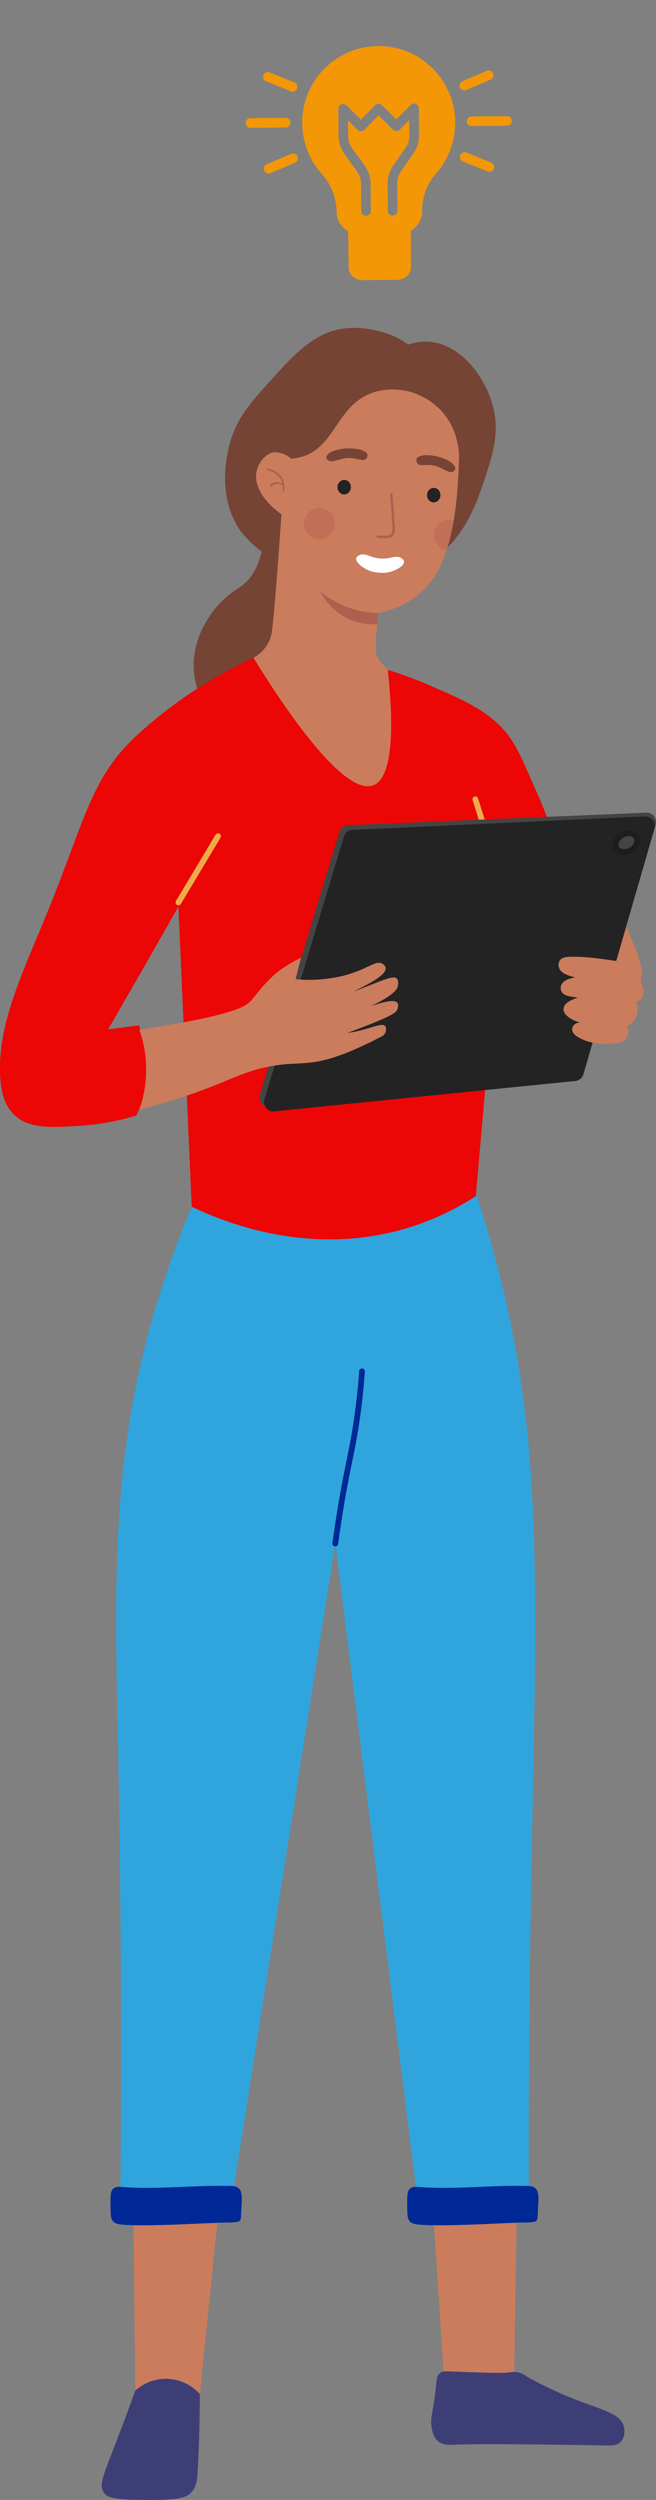 <svg width="115" height="438" viewBox="0 0 115 438" fill="none" xmlns="http://www.w3.org/2000/svg">
<rect x="0" y="0" width="115" height="438" fill="#808080" stroke="none"/>
<g clip-path="url(#clip0_428_11437)">
<path d="M75.236 11.426C72.332 8.861 68.605 7.707 64.735 8.177C58.85 8.882 54.079 13.464 53.156 19.321C52.51 23.403 53.703 27.479 56.436 30.514C58.083 32.338 58.992 34.69 59.013 37.148C59.02 38.594 59.844 39.841 61.036 40.482L61.129 47.173C61.356 48.27 62.329 49.096 63.493 49.082L69.698 49.032C70.862 49.025 71.821 48.184 72.034 47.087V40.397C73.205 39.741 74.007 38.48 74 37.034C73.979 34.575 74.852 32.21 76.457 30.379C78.629 27.906 79.815 24.714 79.794 21.415C79.765 17.589 78.104 13.948 75.243 11.419L75.236 11.426ZM73.447 23.71C73.454 24.864 73.106 25.976 72.446 26.923L70.33 29.951C69.868 30.607 69.627 31.376 69.634 32.181L69.67 36.913C69.67 37.383 69.3 37.761 68.832 37.768C68.37 37.768 67.994 37.397 67.987 36.927L67.951 32.196C67.944 31.034 68.285 29.93 68.945 28.982L71.068 25.954C71.523 25.299 71.771 24.522 71.764 23.724L71.743 21.031L70.081 22.712C69.925 22.883 69.705 22.969 69.492 22.969C69.272 22.969 69.066 22.89 68.896 22.719L66.368 20.218L63.876 22.755C63.72 22.919 63.5 23.012 63.287 23.012C63.06 23.012 62.854 22.919 62.691 22.762L61.008 21.102L61.029 23.795C61.029 24.593 61.292 25.363 61.754 26.011L63.926 29.011C64.6 29.944 64.963 31.049 64.97 32.21L65.005 36.941C65.005 37.411 64.636 37.789 64.175 37.796C63.706 37.796 63.33 37.426 63.323 36.955L63.287 32.224C63.287 31.419 63.032 30.657 62.563 30.008L60.398 27.009C59.716 26.075 59.354 24.971 59.347 23.809L59.311 19.078C59.311 18.971 59.333 18.872 59.368 18.765C59.46 18.544 59.624 18.38 59.822 18.295C59.929 18.252 60.043 18.223 60.149 18.223C60.256 18.223 60.355 18.245 60.447 18.288C60.568 18.33 60.66 18.394 60.745 18.473L63.273 20.974L65.765 18.437C66.091 18.109 66.624 18.102 66.951 18.43L69.478 20.931L71.97 18.394C72.041 18.316 72.147 18.252 72.247 18.209C72.353 18.166 72.453 18.138 72.566 18.138C72.673 18.138 72.786 18.159 72.879 18.202C73.099 18.288 73.262 18.451 73.347 18.658C73.39 18.765 73.418 18.865 73.418 18.979L73.454 23.71H73.447Z" fill="#F39707"/>
<path d="M81.391 15.843C81.498 15.843 81.604 15.822 81.71 15.779L85.999 13.962C86.425 13.784 86.623 13.285 86.446 12.858C86.261 12.43 85.772 12.231 85.346 12.409L81.057 14.226C80.631 14.404 80.433 14.903 80.61 15.33C80.745 15.651 81.064 15.85 81.391 15.843Z" fill="#F39707"/>
<path d="M51.601 14.44L47.285 12.687C46.852 12.509 46.362 12.723 46.191 13.15C46.014 13.585 46.227 14.076 46.653 14.247L50.969 16C51.076 16.043 51.182 16.064 51.289 16.064C51.615 16.064 51.928 15.865 52.063 15.537C52.233 15.102 52.027 14.611 51.601 14.44Z" fill="#F39707"/>
<path d="M50.934 21.486C50.934 21.023 50.551 20.645 50.089 20.652L43.884 20.702C43.423 20.702 43.047 21.087 43.054 21.55C43.054 22.013 43.437 22.391 43.898 22.384L50.103 22.341C50.565 22.341 50.941 21.956 50.934 21.493V21.486Z" fill="#F39707"/>
<path d="M51.055 26.959L46.767 28.776C46.341 28.954 46.142 29.453 46.319 29.88C46.454 30.201 46.767 30.4 47.1 30.393C47.207 30.393 47.313 30.372 47.42 30.329L51.708 28.512C52.134 28.327 52.333 27.835 52.155 27.408C51.978 26.98 51.481 26.781 51.055 26.959Z" fill="#F39707"/>
<path d="M86.112 28.483L81.796 26.73C81.363 26.559 80.873 26.766 80.702 27.193C80.525 27.628 80.738 28.119 81.164 28.29L85.48 30.043C85.587 30.086 85.693 30.107 85.8 30.107C86.126 30.107 86.439 29.908 86.574 29.58C86.744 29.145 86.538 28.654 86.112 28.483Z" fill="#F39707"/>
<path d="M88.874 20.354L82.669 20.404C82.208 20.404 81.831 20.788 81.838 21.252C81.838 21.715 82.222 22.092 82.683 22.085L88.888 22.035C89.35 22.035 89.726 21.651 89.719 21.187C89.719 20.724 89.336 20.347 88.874 20.347V20.354Z" fill="#F39707"/>
<path d="M38.754 105.476C41.314 102.842 42.878 103.047 44.492 100.217C45.324 98.769 45.584 97.599 45.927 96.683C43.522 94.9 42.12 92.978 42.12 92.978C42.047 92.871 41.982 92.773 41.933 92.691C38.168 86.9 39.618 80.021 40.344 77.502C41.591 73.175 43.873 70.631 47.312 66.803C51.477 62.165 55.226 57.986 60.793 57.495C65.137 57.11 69.041 58.893 69.041 58.893C70.141 59.401 71.005 59.949 71.6 60.366C72.513 60.055 73.915 59.72 75.545 59.908C81.103 60.546 85.137 66.312 86.409 71.146C87.607 75.694 86.409 79.449 85.186 83.236C83.776 87.628 81.845 93.64 76.254 97.836C68.438 103.701 58.779 102.033 52.74 99.98C52.414 106.286 52.088 112.592 51.77 118.899C46.562 120.674 41.362 122.449 36.154 124.224C34.027 120.617 33.913 117.484 33.962 116.101C34.15 110.425 37.833 106.4 38.746 105.46L38.754 105.476Z" fill="#754435"/>
<path d="M90.566 388.882C90.411 398.403 90.264 407.924 90.109 417.453C86.042 417.609 81.975 417.764 77.908 417.919C77.289 408.415 76.669 398.91 76.058 389.405C80.891 389.234 85.733 389.062 90.566 388.89V388.882Z" fill="#CB7C5D"/>
<path d="M108.863 427.792C108.178 428.512 107.07 428.471 106.646 428.463C105.244 428.43 83.711 428.062 79.579 428.34C79.074 428.373 77.631 428.496 76.661 427.604C75.944 426.941 75.773 425.976 75.667 425.281C75.455 423.964 75.7 423.13 75.96 421.625C76.661 417.649 76.221 416.357 77.256 415.686C77.656 415.433 77.974 415.449 79.294 415.498C85.243 415.727 88.218 415.842 89.531 415.621C89.653 415.596 90.011 415.539 90.476 415.588C91.283 415.678 91.935 416.046 92.416 416.422C95.782 418.296 98.642 419.531 100.639 420.316C105.505 422.23 108.798 422.852 109.368 425.142C109.548 425.853 109.539 427.064 108.855 427.784L108.863 427.792Z" fill="#3E3E77"/>
<path d="M38.274 387.753C37.198 398.313 36.114 408.873 35.038 419.433C34.533 419.784 31.061 422.14 27.1 420.889C25.494 420.382 24.386 419.465 23.734 418.819C23.611 408.317 23.481 397.814 23.359 387.312C28.33 387.459 33.302 387.614 38.274 387.761V387.753Z" fill="#CB7C5D"/>
<path d="M18.2 436.724C19.047 437.959 21.5 437.975 26.407 438C31.419 438.025 32.756 437.575 33.579 436.634C34.467 435.628 34.557 434.376 34.614 433.542C34.973 427.849 35.022 422.14 35.03 419.432C34.671 419.04 32.682 416.913 29.39 416.782C26.244 416.651 24.149 418.443 23.725 418.819C23.016 420.79 21.883 423.907 20.4 427.743C18.118 433.648 17.279 435.399 18.2 436.732V436.724Z" fill="#3E3E77"/>
<path d="M34.312 209.798C32.935 212.988 30.914 217.912 28.884 224.038C19.08 253.534 20.131 276.78 20.742 308.623C21.06 325.13 21.394 351.059 21.109 384.784C27.654 384.784 34.198 384.792 40.743 384.8C46.758 346.683 52.765 308.566 58.779 270.449C63.564 308.574 68.348 346.699 73.124 384.816C79.652 384.816 86.181 384.824 92.701 384.833C92.684 378.06 92.701 372.612 92.701 369.242C92.864 287.528 97.73 258.286 85.855 216.947C84.485 212.178 83.238 208.448 82.676 206.796C66.555 207.794 50.425 208.792 34.304 209.798H34.312Z" fill="#30A5DD"/>
<path d="M71.779 389.135C72.121 389.56 72.651 389.65 72.92 389.699C76.311 390.272 90.549 389.339 91.804 389.397C91.804 389.397 92.432 389.429 93.247 389.323C93.622 389.274 93.817 389.249 93.923 389.184C94.372 388.906 94.217 388.284 94.339 386.575C94.396 385.765 94.518 384.432 94.103 383.695C94.07 383.638 94.037 383.589 93.997 383.54C93.557 383.017 92.88 383 92.611 382.992C86.124 382.812 79.628 383.671 73.156 383.156C72.904 383.139 72.252 383.074 71.787 383.54C71.331 383.998 71.355 385.119 71.404 387.352C71.429 388.26 71.469 388.742 71.787 389.135H71.779Z" fill="#002896"/>
<path d="M19.773 389.135C20.115 389.56 20.645 389.65 20.914 389.699C24.304 390.272 38.543 389.339 39.798 389.397C39.798 389.397 40.425 389.429 41.24 389.323C41.615 389.274 41.811 389.249 41.917 389.184C42.365 388.906 42.21 388.284 42.332 386.575C42.389 385.765 42.512 384.432 42.096 383.695C42.063 383.638 42.031 383.589 41.99 383.54C41.55 383.017 40.873 383 40.605 382.992C34.117 382.812 27.621 383.671 21.15 383.156C20.897 383.139 20.245 383.074 19.781 383.54C19.324 383.998 19.349 385.119 19.398 387.352C19.422 388.26 19.463 388.742 19.781 389.135H19.773Z" fill="#002896"/>
<path d="M58.779 270.957C59.024 270.957 59.244 270.769 59.277 270.515C59.733 267.153 60.271 263.775 60.874 260.479C61.233 258.54 61.526 257.109 61.795 255.8C62.154 254.05 62.463 252.544 62.806 250.41C63.344 247.064 63.735 243.661 63.963 240.3C63.979 240.022 63.776 239.776 63.498 239.76C63.205 239.76 62.977 239.964 62.961 240.226C62.732 243.555 62.341 246.925 61.811 250.238C61.469 252.348 61.159 253.853 60.809 255.587C60.54 256.896 60.246 258.344 59.888 260.282C59.277 263.595 58.731 266.99 58.274 270.368C58.242 270.646 58.429 270.899 58.706 270.932H58.771L58.779 270.957Z" fill="#002896"/>
<path d="M44.443 115.267C40.173 117.213 34.174 120.412 27.809 125.548C25.926 127.07 24.32 128.509 23.375 129.417C16.097 136.411 14.76 143.797 8.851 158.479C4.124 170.217 -0.546 179.231 0.049 188.809C0.171 190.813 0.571 193.521 2.551 195.386C5.118 197.799 9.006 197.553 13.921 197.25C16.366 197.095 19.813 196.678 23.872 195.459C24.606 194.028 25.698 191.443 25.869 188.032C26.073 184.155 24.997 181.161 24.329 179.648C22.535 179.885 20.734 180.122 18.941 180.36C20.482 177.742 28.762 163.322 31.273 158.823C32.055 176.36 32.829 193.889 33.612 211.426C38.934 213.978 54.012 220.292 71.111 215.246C76.075 213.781 80.174 211.671 83.41 209.577C84.942 192.179 86.474 174.781 88.006 157.383C91.356 155.952 94.706 154.512 98.056 153.081C97.803 150.791 97.273 147.535 96.051 143.764C95.219 141.212 94.331 139.364 93.54 137.548C91.307 132.427 90.142 129.826 88.145 127.683C84.983 124.297 81.307 122.694 75.691 120.24C72.554 118.866 69.856 117.95 67.989 117.369C60.141 116.673 52.292 115.97 44.443 115.275V115.267Z" fill="#EC0606"/>
<path d="M82.856 140.198L85.398 148.321C85.798 148.46 86.189 148.623 86.613 148.811L83.809 139.887C83.719 139.634 83.459 139.462 83.181 139.56C82.904 139.65 82.758 139.937 82.856 140.19V140.198Z" fill="#EDAB4A"/>
<path d="M31.28 158.618C31.452 158.618 31.615 158.528 31.712 158.373L38.657 146.766C38.795 146.529 38.722 146.218 38.485 146.071C38.249 145.932 37.939 146.006 37.793 146.243L30.849 157.85C30.71 158.087 30.783 158.398 31.02 158.545C31.101 158.594 31.191 158.618 31.28 158.618Z" fill="#EDAB4A"/>
<path d="M47.247 193.897L101.063 188.744C101.731 188.678 102.286 188.212 102.473 187.574L114.943 144.476C115.253 143.404 114.421 142.341 113.313 142.382L60.972 144.582C60.279 144.615 59.684 145.073 59.48 145.744L45.544 191.803C45.209 192.915 46.106 194.02 47.255 193.905L47.247 193.897Z" fill="#444444"/>
<path d="M48.062 194.715L100.859 189.39C101.528 189.325 102.082 188.859 102.269 188.221L114.739 145.122C115.049 144.051 114.218 142.988 113.109 143.028L61.787 145.401C61.094 145.433 60.499 145.891 60.295 146.562L46.359 192.621C46.024 193.734 46.921 194.838 48.07 194.723L48.062 194.715Z" fill="#232323"/>
<path d="M24.434 194.421C29.83 193.055 34.093 191.558 37.075 190.388C41.387 188.703 43.938 187.296 48.518 186.634C53.865 185.857 55.642 187.435 66.93 181.579C67.28 181.44 67.68 180.941 67.671 180.376C67.704 178.487 65.218 180.426 60.899 180.974C68.927 177.98 69.456 177.456 69.685 176.761C70.41 174.479 67.313 175.575 65.072 176.246C70.557 173.653 69.619 172.598 69.815 172.36C69.758 170.316 68.348 171.313 61.999 173.718C64.273 172.532 69.204 170.332 67.093 168.884C66.058 168.173 64.794 169.498 61.575 170.553C59.635 171.191 58.062 171.395 56.815 171.534C54.745 171.763 53.009 171.673 51.803 171.551C52.129 170.299 52.455 169.04 52.781 167.788C51.795 168.263 50.988 168.729 50.385 169.113C49.725 169.53 48.722 170.136 47.63 171.199C45.715 173.056 44.843 174.364 44.06 175.264C43.319 176.115 41.729 177.571 28.73 179.722C26.888 180.025 25.38 180.254 24.426 180.393C24.932 181.841 25.445 183.812 25.584 186.2C25.787 189.767 25.046 192.646 24.426 194.421H24.434Z" fill="#CB7C5D"/>
<path d="M112.31 172.098C112.751 172.785 112.971 173.66 112.694 174.462C112.49 175.043 112.042 175.362 111.52 175.542C112.229 177.055 111.463 179.1 109.955 179.795C110.232 180.49 110.191 181.145 109.882 181.742C109.523 182.429 108.879 182.699 108.146 182.78C106.866 182.92 105.562 182.969 104.282 182.748C103.63 182.633 102.962 182.486 102.351 182.216C101.788 181.963 101.128 181.668 100.696 181.218C100.248 180.752 100.142 180.13 100.582 179.631C100.876 179.296 101.251 179.19 101.658 179.165C101.251 179.034 100.843 178.887 100.452 178.683C99.735 178.314 98.708 177.66 98.789 176.728C98.863 175.844 99.816 175.378 100.525 175.075C100.77 174.969 101.039 174.871 101.308 174.781C100.949 174.732 100.582 174.691 100.224 174.634C99.433 174.503 98.463 174.274 98.3 173.333C98.153 172.45 98.879 171.82 99.629 171.55C99.93 171.444 100.346 171.329 100.778 171.247C99.824 170.945 98.463 170.675 98.031 169.636C97.852 169.211 97.868 168.687 98.121 168.303C98.455 167.796 99.001 167.689 99.564 167.656C102.009 167.526 104.348 167.836 106.988 168.221C107.461 168.286 107.836 168.335 108.056 168.368C108.643 166.348 109.23 164.319 109.816 162.299C110.314 163.616 110.754 164.671 111.063 165.383C111.063 165.383 112.498 168.663 112.506 170.266C112.506 170.331 112.506 170.405 112.506 170.405C112.498 171.116 112.392 171.689 112.294 172.098H112.31Z" fill="#CB7C5D"/>
<path d="M44.973 82.639C45.201 81.363 46.244 79.661 47.907 79.244C48.73 79.04 49.578 79.334 49.578 79.334C49.79 79.391 49.969 79.457 50.083 79.506C50.083 78.835 50.099 77.886 50.263 76.774C50.434 75.588 52.202 64.521 61.396 61.756C69.473 59.327 77.444 64.325 79.88 70.01C80.728 71.989 80.687 75.572 80.37 82.802C80.272 84.913 80.084 87.964 79.546 91.154C79.245 92.904 78.845 94.712 78.267 96.421C77.59 98.548 76.669 100.503 75.414 102.057C74.624 103.039 73.719 103.857 73.67 103.897C71.029 106.212 68.12 107.038 66.294 107.39L66.041 110.261C65.968 110.809 65.895 111.619 65.878 112.601C65.862 113.631 65.862 114.163 65.993 114.645C66.229 115.463 66.71 115.971 67.484 116.838C67.688 117.058 67.859 117.23 67.981 117.345C69.856 134.555 66.816 137.074 65.454 137.589C59.896 139.716 48.274 121.492 44.435 115.251C45.103 114.866 46.147 114.163 46.864 112.92C47.019 112.658 47.443 111.963 47.614 110.932C47.923 109.067 48.559 101.321 49.35 90.115C46.179 87.849 44.476 85.035 44.965 82.631L44.973 82.639Z" fill="#CB7C5D"/>
<path d="M61.51 85.46C61.445 86.164 60.874 86.679 60.23 86.622C59.586 86.565 59.114 85.951 59.171 85.248C59.236 84.544 59.806 84.029 60.45 84.086C61.094 84.144 61.567 84.757 61.51 85.46Z" fill="#232323"/>
<path d="M77.207 86.859C77.142 87.562 76.572 88.078 75.928 88.02C75.284 87.963 74.811 87.35 74.868 86.646C74.933 85.943 75.504 85.428 76.148 85.485C76.792 85.542 77.264 86.156 77.207 86.859Z" fill="#232323"/>
<path d="M73.14 81.15C73.14 81.15 72.904 80.757 73.01 80.43C73.091 80.176 73.328 80.053 73.434 80.004C74.558 79.44 76.669 79.98 76.669 79.98C78.854 80.544 79.53 81.346 79.701 81.689C79.75 81.788 79.881 82.033 79.791 82.27C79.701 82.524 79.416 82.622 79.31 82.655C78.569 82.908 77.704 82.033 76.433 81.657C74.779 81.166 73.556 81.853 73.132 81.15H73.14Z" fill="#754435"/>
<path d="M56.106 103.61C56.563 104.486 58.152 107.242 61.518 108.616C63.417 109.385 65.12 109.434 66.131 109.352L66.302 107.398C65.275 107.398 64.028 107.275 62.651 106.915C59.578 106.171 57.41 104.649 56.114 103.61H56.106Z" fill="#AD604E"/>
<path d="M70.817 98.359C70.948 99.079 69.587 99.815 68.69 100.11C67.696 100.437 66.816 100.372 66.392 100.339C65.993 100.306 65.194 100.232 64.322 99.799C63.466 99.374 62.235 98.457 62.464 97.762C62.553 97.484 62.855 97.337 62.985 97.272C64.028 96.764 64.884 97.746 66.734 97.86C68.503 97.967 69.416 97.173 70.353 97.787C70.467 97.86 70.769 98.057 70.817 98.359Z" fill="white"/>
<path d="M64.183 80.38C64.183 80.38 64.493 80.037 64.436 79.693C64.395 79.431 64.175 79.268 64.077 79.194C63.026 78.425 60.793 78.564 60.793 78.564C58.47 78.712 57.647 79.374 57.41 79.685C57.345 79.775 57.174 79.996 57.215 80.241C57.264 80.503 57.541 80.659 57.639 80.707C58.348 81.1 59.374 80.397 60.736 80.266C62.496 80.094 63.629 80.994 64.183 80.38Z" fill="#754435"/>
<path d="M58.714 91.971C58.584 93.476 57.255 94.588 55.764 94.449C54.264 94.318 53.156 92.985 53.294 91.488C53.425 89.983 54.753 88.871 56.245 89.01C57.744 89.141 58.853 90.474 58.714 91.971Z" fill="#C17057"/>
<path d="M76.091 93.534C75.968 94.916 76.922 96.176 78.267 96.429C78.845 94.72 79.237 92.912 79.546 91.162C79.383 91.105 79.212 91.064 79.041 91.055C77.533 90.925 76.221 92.029 76.091 93.534Z" fill="#C17057"/>
<path d="M66.734 94.294C67.142 94.327 67.549 94.319 67.94 94.262C68.519 94.172 68.69 94.041 68.747 93.992C69.318 93.542 69.244 92.609 69.22 92.209C69.163 91.513 68.902 87.751 68.812 86.622C68.804 86.516 68.707 86.434 68.609 86.426C68.495 86.434 68.389 86.532 68.397 86.647C68.478 87.775 68.747 91.538 68.796 92.217C68.821 92.561 68.886 93.338 68.486 93.648C68.397 93.722 68.177 93.787 67.875 93.828C67.362 93.91 66.816 93.902 66.261 93.787C66.139 93.763 66.041 93.845 66.017 93.959C66.001 94.074 66.074 94.18 66.188 94.205C66.367 94.237 66.547 94.262 66.734 94.278V94.294Z" fill="#AD604E"/>
<path d="M46.962 82.106C47.866 82.245 48.747 82.703 49.276 83.472C49.822 84.233 49.969 85.215 49.757 86.098C49.741 86.155 49.684 86.196 49.619 86.18C49.562 86.163 49.521 86.106 49.537 86.049C49.594 85.754 49.594 85.452 49.562 85.149C49.285 84.928 48.934 84.781 48.592 84.781C48.225 84.781 47.874 84.928 47.614 85.19C47.548 85.255 47.434 85.255 47.369 85.19C47.304 85.125 47.304 85.01 47.369 84.945C47.687 84.634 48.144 84.454 48.6 84.478C48.942 84.495 49.244 84.634 49.521 84.814C49.431 84.397 49.268 83.996 49.007 83.66C48.51 82.998 47.728 82.564 46.913 82.425C46.823 82.409 46.758 82.327 46.774 82.237C46.791 82.147 46.872 82.09 46.962 82.106Z" fill="#AD604E"/>
<path d="M47.532 79.277C47.94 79.228 48.714 79.187 49.594 79.506C50.279 79.751 50.76 80.119 51.045 80.365C51.615 80.34 52.251 80.209 52.944 80.021C58.845 78.271 59.04 70.893 65.414 68.774C68.723 67.67 71.796 68.578 72.521 68.848C73.915 69.322 76.189 70.41 77.99 72.717C79.498 74.647 79.962 76.594 80.166 77.469C80.443 78.672 80.508 79.719 80.508 80.471C80.492 82.009 80.484 83.547 80.467 85.084C80.753 83.751 81.079 81.853 81.217 79.563C81.421 76.177 81.698 71.441 79.978 67.924C76.898 61.625 66.588 57.503 58.657 60.889C52.047 63.711 49.423 70.353 48.877 71.784C47.72 74.819 47.532 77.535 47.548 79.285L47.532 79.277Z" fill="#754435"/>
<path d="M111.699 147.494C111.552 148.427 110.55 149.237 109.474 149.277C108.398 149.318 107.722 148.582 107.942 147.658C108.162 146.734 109.124 146.03 110.126 145.981C111.129 145.932 111.846 146.595 111.699 147.494Z" fill="#444444" stroke="#1D1D1B" stroke-miterlimit="10"/>
</g>
<defs>
<clipPath id="clip0_428_11437">
<rect width="115" height="438" fill="white"/>
</clipPath>
</defs>
</svg>

